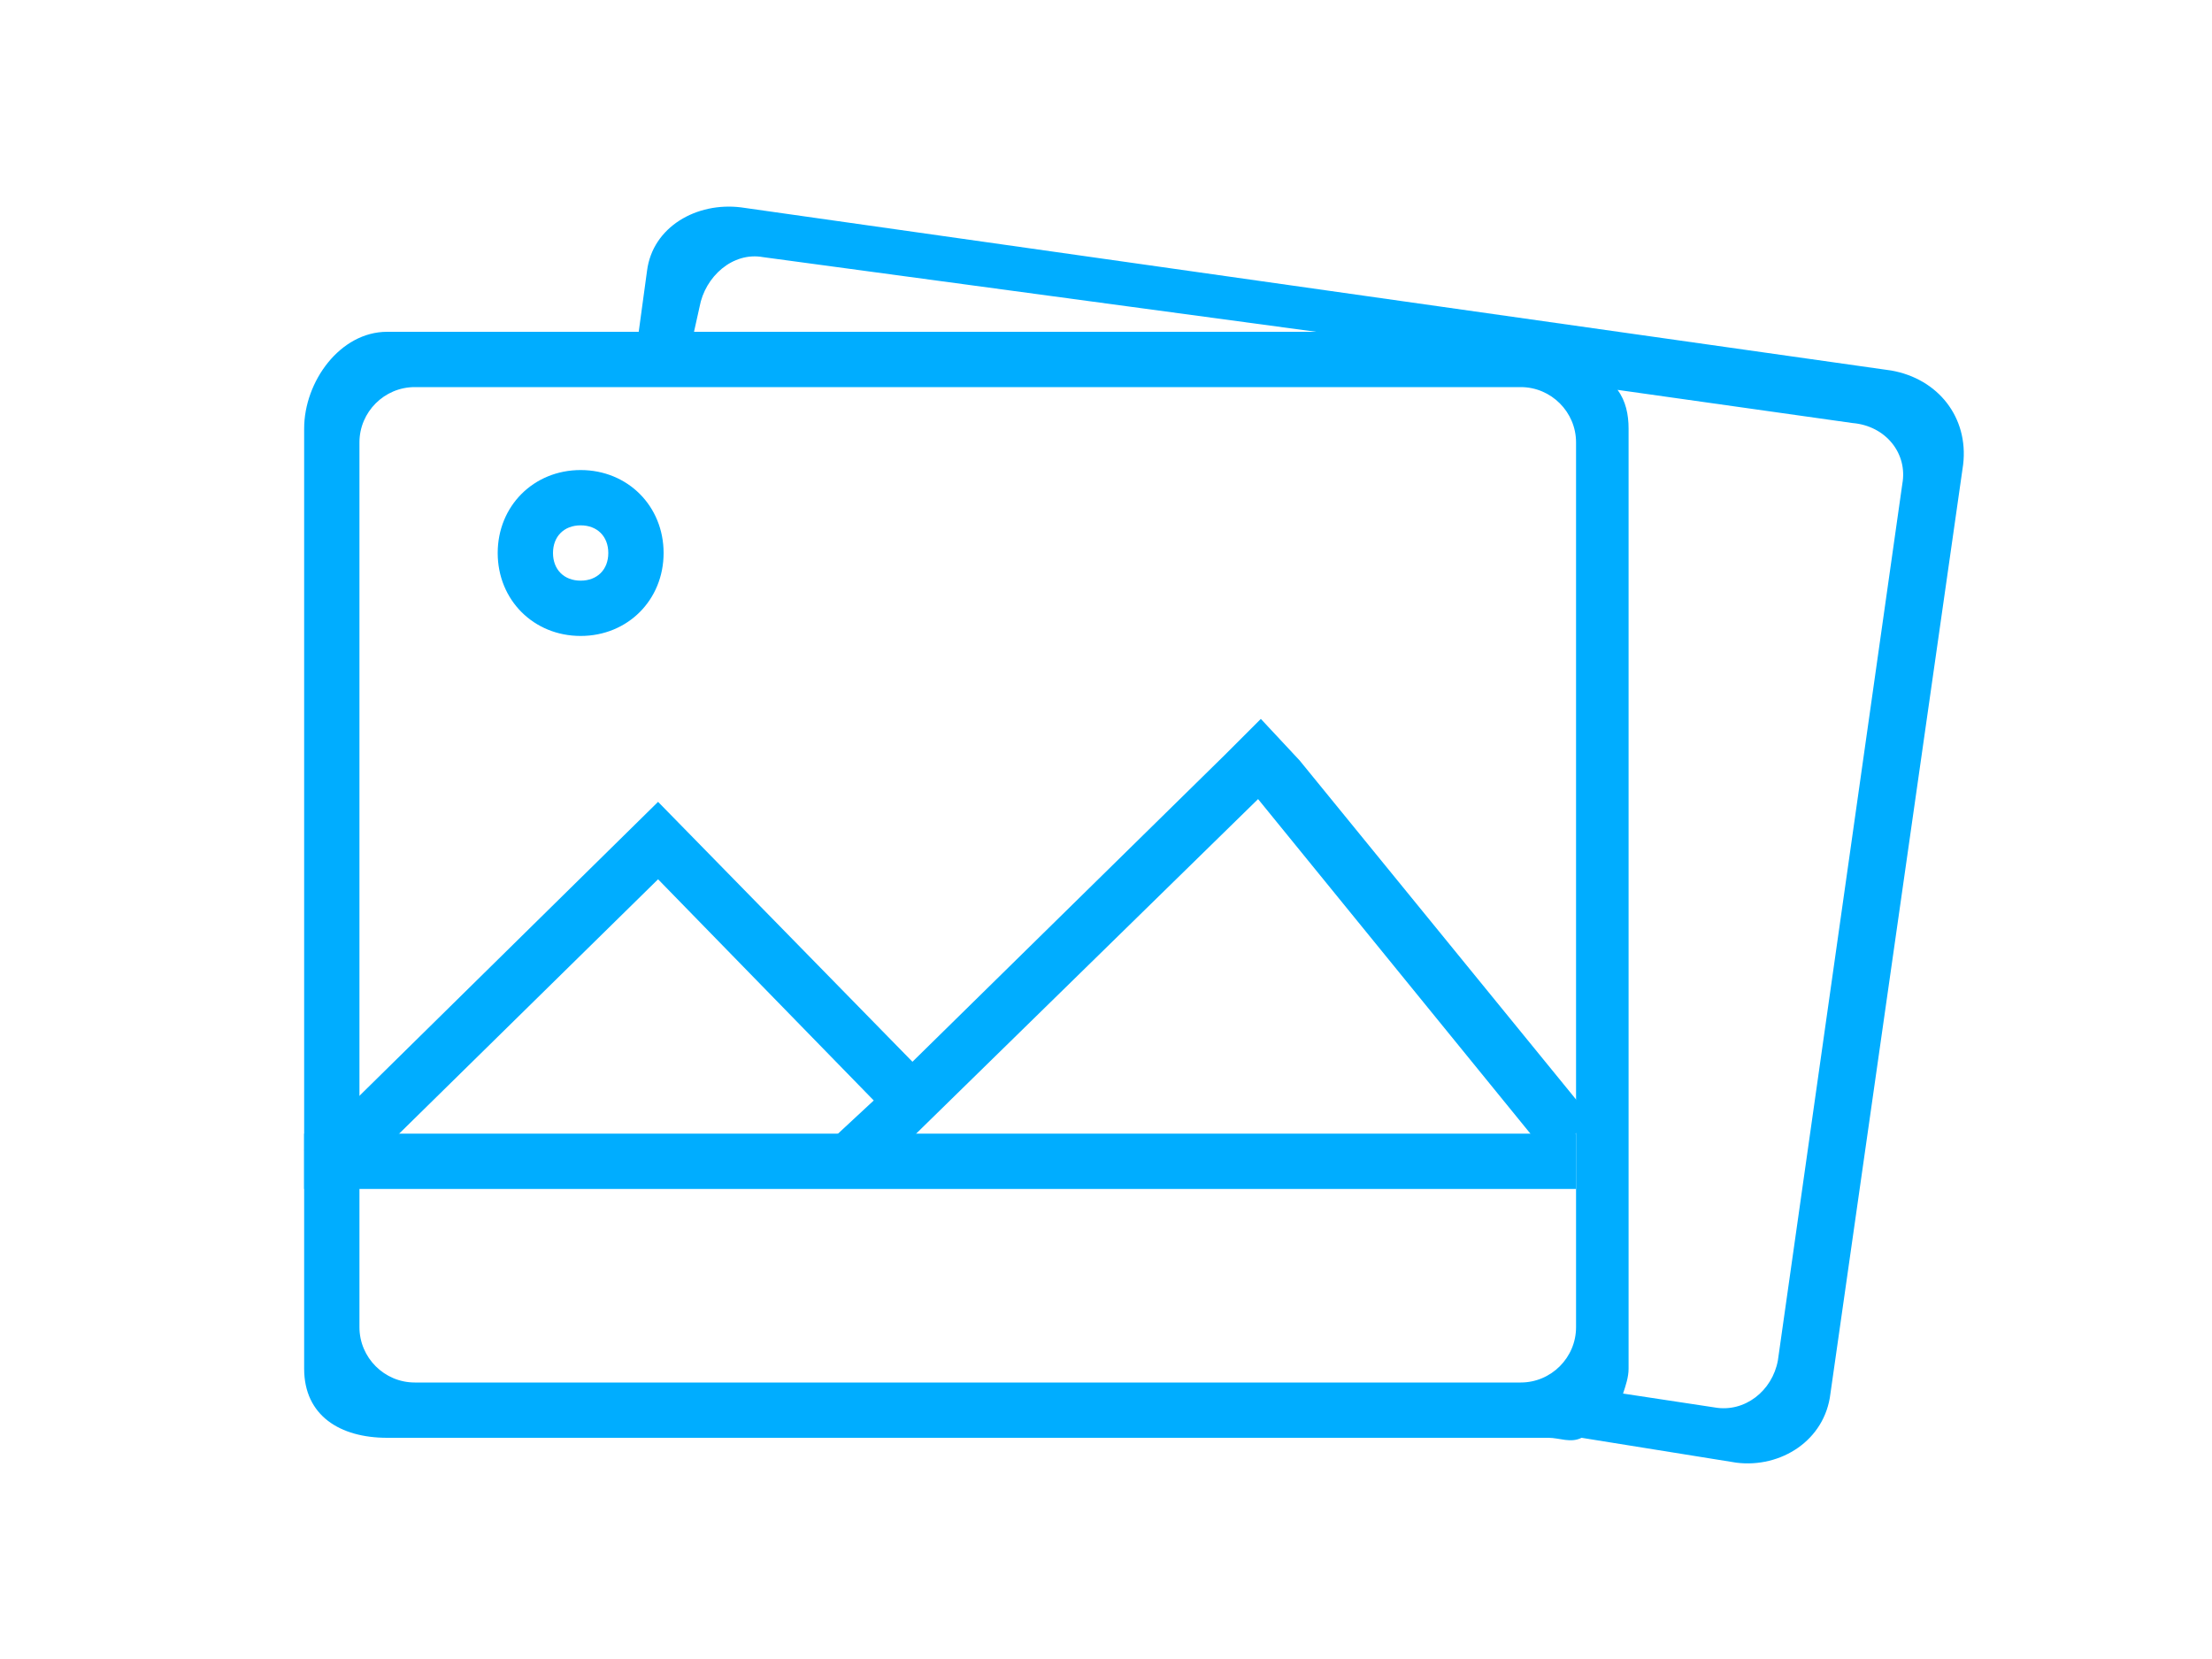 <?xml version="1.0" encoding="utf-8"?>
<!-- Generator: Adobe Illustrator 18.0.0, SVG Export Plug-In . SVG Version: 6.00 Build 0)  -->
<!DOCTYPE svg PUBLIC "-//W3C//DTD SVG 1.1//EN" "http://www.w3.org/Graphics/SVG/1.1/DTD/svg11.dtd">
<svg version="1.1" id="图层_1" xmlns="http://www.w3.org/2000/svg" xmlns:xlink="http://www.w3.org/1999/xlink" x="0px" y="0px"
	 viewBox="0 0 80 60" enable-background="new 0 0 80 60" xml:space="preserve">
<rect x="11" y="41" fill="#00ADFF" width="46" height="2"/>
<polygon fill="#00ADFF" points="47,27.5 45.6,26 44.3,27.3 33,38.4 23.8,29 11,41.6 12.4,43 23.8,31.8 31.6,39.8 30.2,41.1 
	31.6,42.5 45.5,28.9 56,41.8 57.6,40.5 "/>
<path fill="#00ADFF" d="M21,17c-1.7,0-3,1.3-3,3s1.3,3,3,3s3-1.3,3-3S22.7,17,21,17z M21,21c-0.6,0-1-0.4-1-1c0-0.6,0.4-1,1-1
	s1,0.4,1,1C22,20.6,21.6,21,21,21z"/>
<path fill="#00ADFF" d="M68.4,13.4L26.8,7.5c-1.6-0.2-3.2,0.7-3.4,2.3L23.1,12H14c-1.7,0-3,1.8-3,3.5v34c0,1.7,1.3,2.5,3,2.5h42
	c0.4,0,0.8,0.2,1.2,0l5.6,0.9c1.6,0.2,3.2-0.8,3.4-2.5L71,16.8C71.2,15.1,70.1,13.7,68.4,13.4z M25.3,11.1c0.2-1.1,1.2-2,2.3-1.8
	L47.6,12H25.1L25.3,11.1z M57,48c0,1.1-0.9,2-2,2H15c-1.1,0-2-0.9-2-2V16c0-1.1,0.9-2,2-2h40c1.1,0,2,0.9,2,2V48z M68.8,17.5
	l-4.5,31.7c-0.2,1.1-1.2,1.9-2.3,1.7l-3.3-0.5c0.1-0.3,0.2-0.6,0.2-0.9v-34c0-0.5-0.1-1-0.4-1.4l8.5,1.2
	C68.2,15.4,69,16.4,68.8,17.5z"/>
</svg>
